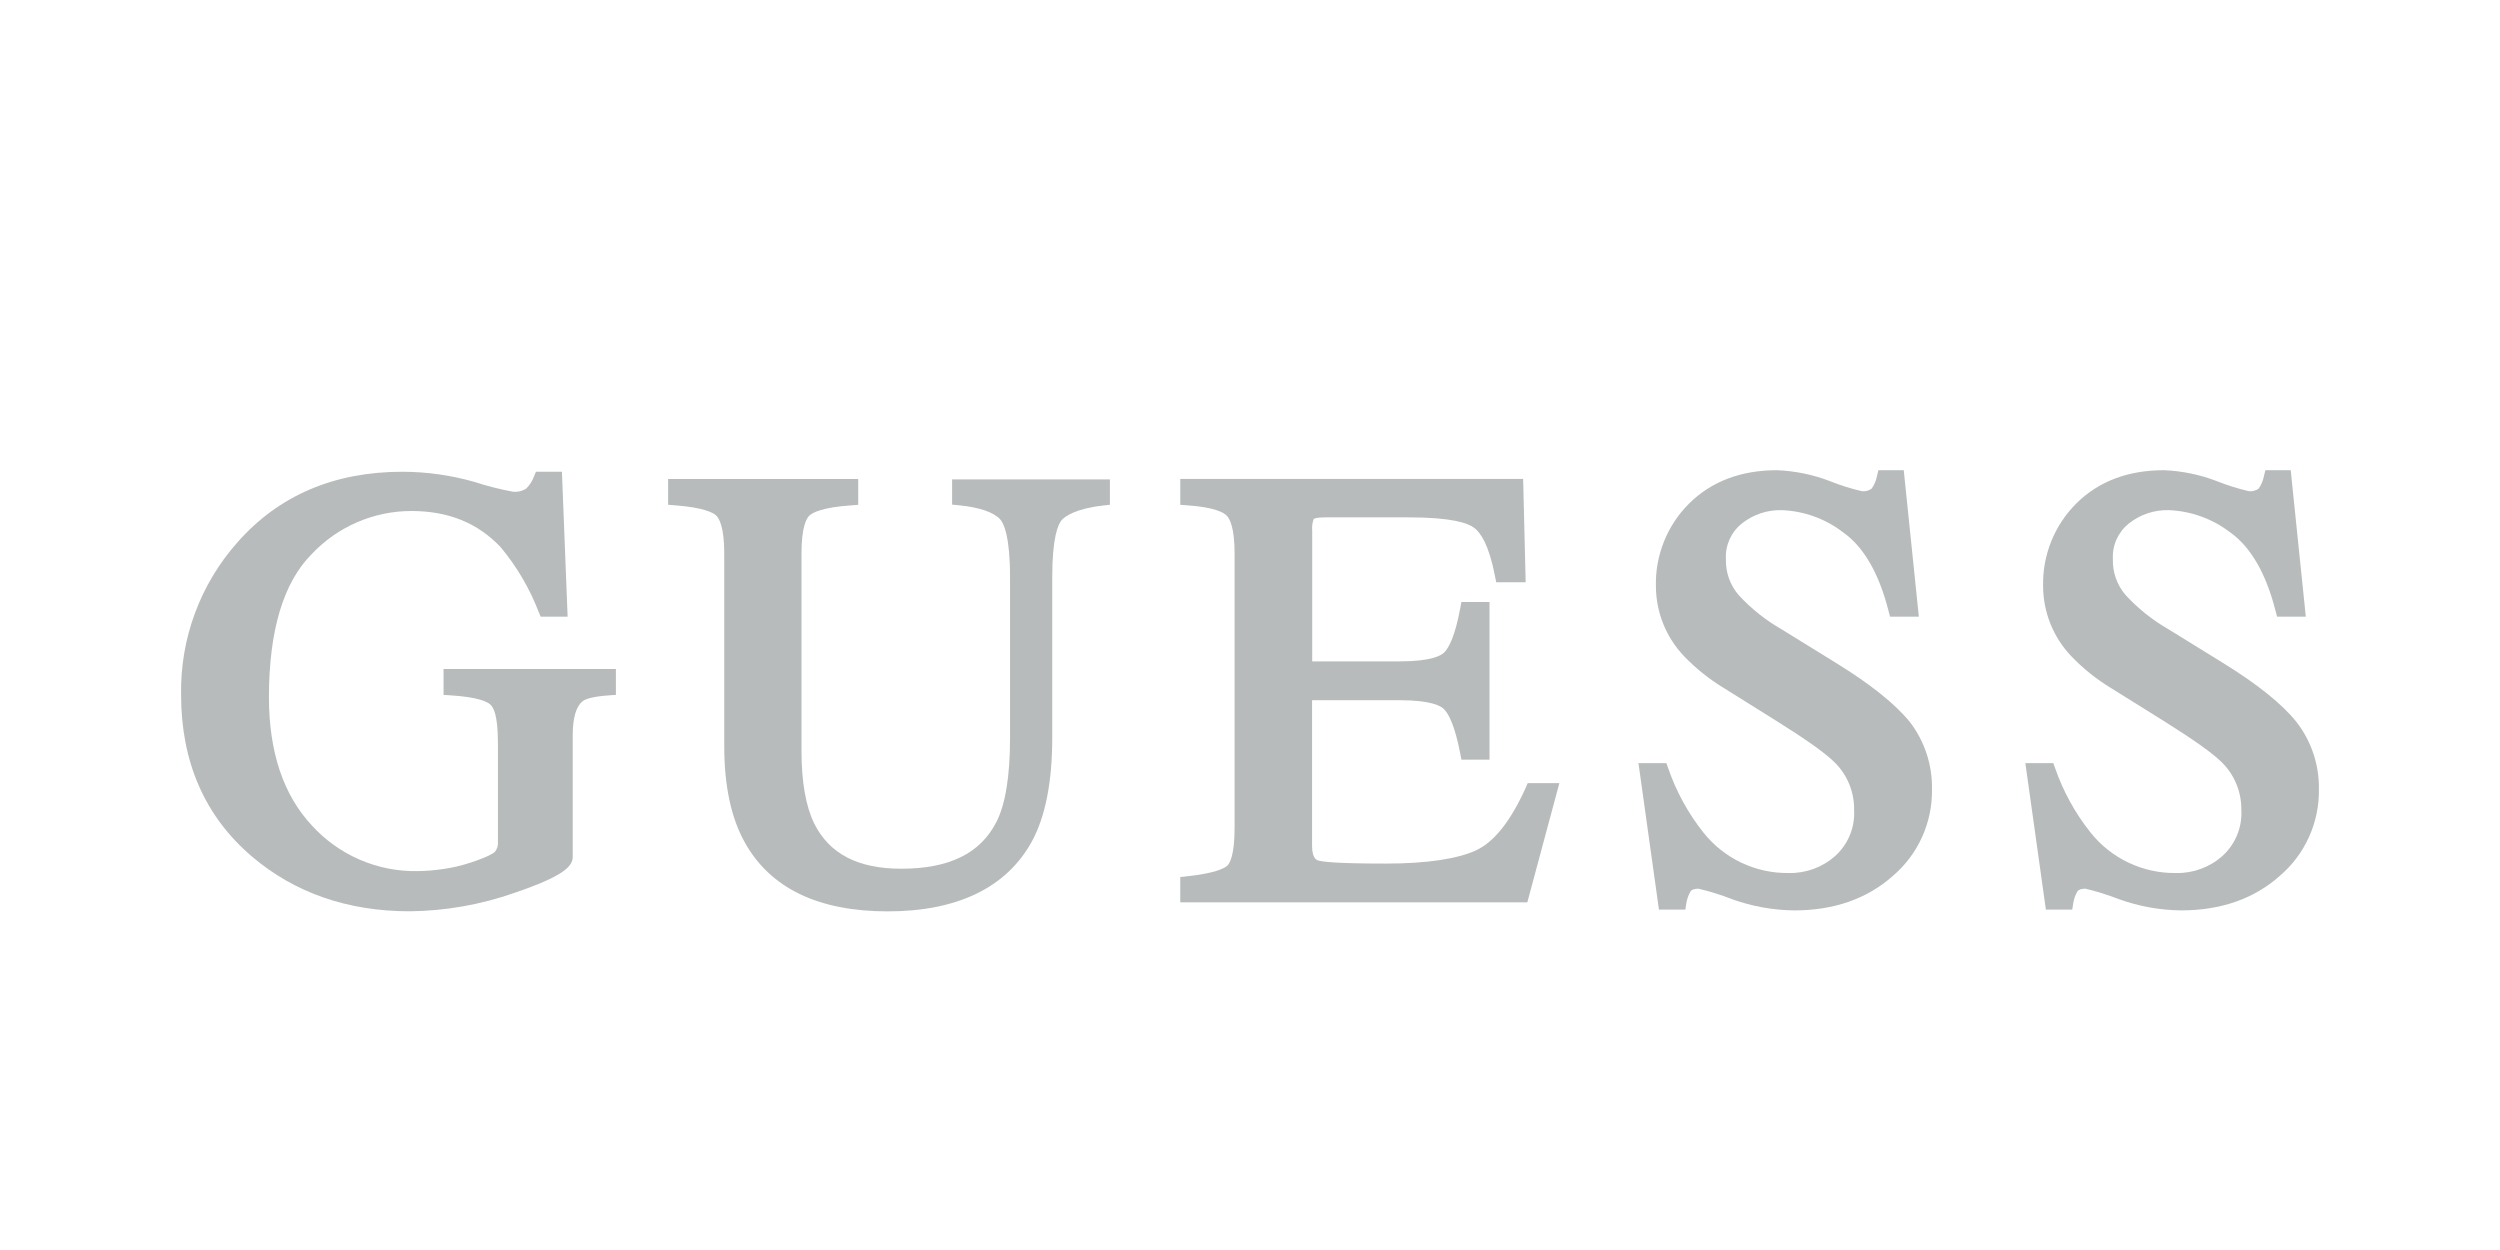 <svg width="160" height="80" viewBox="0 0 160 80" fill="none" xmlns="http://www.w3.org/2000/svg">
<path d="M28.387 44.474L28.833 44.502C30.589 44.612 31.181 44.908 31.376 45.086C31.571 45.264 31.867 45.706 31.867 47.58V53.878C31.878 53.994 31.866 54.111 31.831 54.223C31.796 54.334 31.74 54.438 31.664 54.527C31.583 54.604 31.258 54.831 30.087 55.216C29.518 55.403 28.933 55.539 28.339 55.621C27.802 55.701 27.26 55.744 26.717 55.751C25.448 55.773 24.189 55.524 23.024 55.02C21.859 54.516 20.815 53.77 19.961 52.831C18.136 50.884 17.212 48.123 17.212 44.623C17.212 40.361 18.137 37.275 19.957 35.454C20.774 34.588 21.76 33.897 22.853 33.424C23.946 32.951 25.124 32.706 26.316 32.704C28.696 32.704 30.574 33.466 32.046 35.024C33.078 36.265 33.9 37.666 34.479 39.173L34.601 39.465H36.328L35.963 30.191H34.3L34.178 30.487C34.072 30.778 33.905 31.042 33.687 31.262C33.428 31.433 33.115 31.505 32.807 31.465C31.983 31.313 31.17 31.105 30.374 30.845C28.872 30.415 27.317 30.195 25.755 30.192C21.396 30.192 17.847 31.705 15.211 34.693C12.817 37.38 11.524 40.872 11.59 44.47C11.59 48.781 13.123 52.268 16.14 54.831C18.869 57.147 22.259 58.323 26.217 58.323C28.502 58.3 30.768 57.901 32.924 57.143C36.022 56.089 36.655 55.46 36.655 54.84V47.058C36.655 45.951 36.87 45.201 37.288 44.88C37.422 44.771 37.823 44.58 38.971 44.503L39.417 44.471V42.816H28.387V44.475V44.474Z" fill="#B7BBBC"/>
<path d="M60.935 32.296L61.365 32.337C62.663 32.467 63.575 32.771 64.001 33.225C64.24 33.481 64.642 34.3 64.642 36.94V47.232C64.642 49.665 64.35 51.478 63.766 52.613C62.74 54.62 60.749 55.598 57.683 55.598C54.905 55.598 53.08 54.649 52.107 52.699C51.576 51.612 51.296 50.051 51.296 48.064V35.416C51.296 33.705 51.62 33.157 51.815 32.983C52.01 32.809 52.626 32.468 54.483 32.342L54.925 32.31V30.655H42.759V32.305L43.221 32.342C45.026 32.48 45.654 32.812 45.841 32.999C46.028 33.186 46.352 33.721 46.352 35.432V47.772C46.352 50.29 46.794 52.358 47.666 53.912C49.288 56.84 52.37 58.328 56.811 58.328C61.252 58.328 64.403 56.819 66.033 53.867C66.901 52.273 67.343 50.047 67.343 47.249V36.941C67.343 34.386 67.72 33.551 67.943 33.291C68.166 33.031 68.888 32.541 70.628 32.35L71.033 32.305V30.683H60.935V32.297V32.296Z" fill="#B7BBBC"/>
<path d="M97.647 50.415C96.682 52.548 95.62 53.899 94.44 54.434C93.26 54.969 91.305 55.269 88.705 55.269C85.688 55.269 84.687 55.164 84.378 55.074C84.281 55.046 83.973 54.96 83.973 54.141V44.814H89.597C91.6 44.814 92.244 45.187 92.436 45.406C92.712 45.698 93.109 46.424 93.453 48.212L93.531 48.618H95.328V38.528H93.527L93.454 38.934C93.126 40.71 92.729 41.436 92.456 41.732C92.25 41.955 91.601 42.328 89.582 42.328H83.981V33.966C83.956 33.71 83.989 33.453 84.078 33.212C84.078 33.212 84.213 33.111 84.78 33.111H90.165C92.903 33.111 93.953 33.476 94.354 33.784C94.755 34.092 95.295 34.863 95.68 36.878L95.758 37.263H97.643L97.481 30.653H75.538V32.308L75.98 32.34C77.74 32.462 78.32 32.806 78.51 33.001C78.701 33.196 79.013 33.755 79.013 35.414V53.002C79.013 54.815 78.676 55.293 78.534 55.415C78.331 55.585 77.723 55.894 75.963 56.084L75.537 56.129V57.751H97.748L99.8 50.119H97.772L97.647 50.415Z" fill="#B7BBBC"/>
<path d="M117.502 42.426L114.03 40.281C113.002 39.693 112.07 38.95 111.269 38.079C110.724 37.441 110.434 36.623 110.458 35.784C110.433 35.349 110.514 34.915 110.692 34.517C110.871 34.12 111.142 33.771 111.484 33.501C112.201 32.93 113.097 32.629 114.014 32.649C115.444 32.7 116.822 33.196 117.956 34.068C119.279 35.001 120.256 36.696 120.868 39.105L120.961 39.466H122.806L121.84 30.094H120.219L120.129 30.459C120.075 30.751 119.959 31.027 119.789 31.27C119.608 31.403 119.383 31.463 119.16 31.436C118.469 31.275 117.792 31.062 117.133 30.799C116.044 30.378 114.894 30.139 113.726 30.093C111.419 30.093 109.534 30.811 108.106 32.222C107.407 32.916 106.859 33.746 106.493 34.66C106.127 35.574 105.951 36.554 105.978 37.538C105.989 39.2 106.635 40.796 107.782 41.999C108.535 42.782 109.385 43.463 110.313 44.027L113.682 46.132C115.584 47.32 116.837 48.212 117.409 48.784C117.811 49.177 118.13 49.648 118.345 50.168C118.56 50.688 118.669 51.246 118.662 51.809C118.697 52.365 118.606 52.922 118.395 53.439C118.184 53.955 117.859 54.417 117.445 54.79C116.631 55.509 115.575 55.896 114.489 55.873C113.439 55.889 112.399 55.663 111.449 55.213C110.5 54.763 109.667 54.101 109.015 53.278C108.034 52.041 107.272 50.646 106.76 49.154L106.646 48.842H104.862L106.172 58.214H107.863L107.925 57.808C107.967 57.546 108.056 57.293 108.188 57.062C108.256 56.94 108.431 56.879 108.699 56.875C109.428 57.048 110.144 57.271 110.84 57.544C112.12 58.007 113.469 58.251 114.831 58.266C117.374 58.266 119.494 57.524 121.141 56.06C121.941 55.377 122.582 54.526 123.015 53.567C123.448 52.608 123.664 51.565 123.647 50.513C123.675 48.957 123.176 47.437 122.227 46.202C121.302 45.063 119.713 43.785 117.503 42.427L117.502 42.426Z" fill="#B7BBBC"/>
<path d="M146.988 46.222C146.067 45.062 144.477 43.789 142.268 42.426L138.796 40.281C137.768 39.693 136.836 38.95 136.035 38.079C135.488 37.442 135.199 36.623 135.224 35.784C135.2 35.349 135.281 34.915 135.459 34.518C135.638 34.121 135.909 33.772 136.249 33.501C136.968 32.93 137.866 32.628 138.784 32.649C140.214 32.702 141.591 33.198 142.726 34.068C144.044 35.001 145.026 36.696 145.638 39.105L145.731 39.466H147.572L146.606 30.094H144.985L144.895 30.459C144.839 30.75 144.723 31.026 144.555 31.27C144.373 31.403 144.146 31.462 143.922 31.436C143.231 31.274 142.554 31.061 141.894 30.799C140.807 30.378 139.657 30.14 138.492 30.093C136.184 30.093 134.3 30.811 132.883 32.222C132.186 32.917 131.639 33.747 131.273 34.661C130.908 35.575 130.733 36.554 130.759 37.538C130.77 39.2 131.416 40.796 132.563 41.999C133.313 42.782 134.163 43.463 135.09 44.027L138.464 46.132C140.366 47.32 141.619 48.212 142.191 48.784C142.592 49.178 142.91 49.649 143.126 50.169C143.341 50.689 143.45 51.247 143.444 51.809C143.479 52.365 143.388 52.922 143.177 53.439C142.966 53.955 142.641 54.417 142.227 54.79C141.413 55.509 140.357 55.896 139.271 55.873C138.22 55.888 137.18 55.662 136.23 55.212C135.28 54.762 134.446 54.1 133.792 53.277C132.808 52.041 132.041 50.646 131.525 49.153L131.411 48.841H129.623L130.936 58.213H132.623L132.688 57.807C132.727 57.544 132.815 57.291 132.947 57.061C133.02 56.939 133.194 56.878 133.462 56.874C134.189 57.048 134.905 57.272 135.603 57.543C136.882 58.007 138.232 58.251 139.594 58.265C142.132 58.265 144.257 57.523 145.904 56.059C146.704 55.376 147.344 54.525 147.777 53.566C148.21 52.607 148.427 51.564 148.41 50.512C148.435 48.962 147.933 47.449 146.987 46.222H146.988Z" fill="#B7BBBC"/>
</svg>
